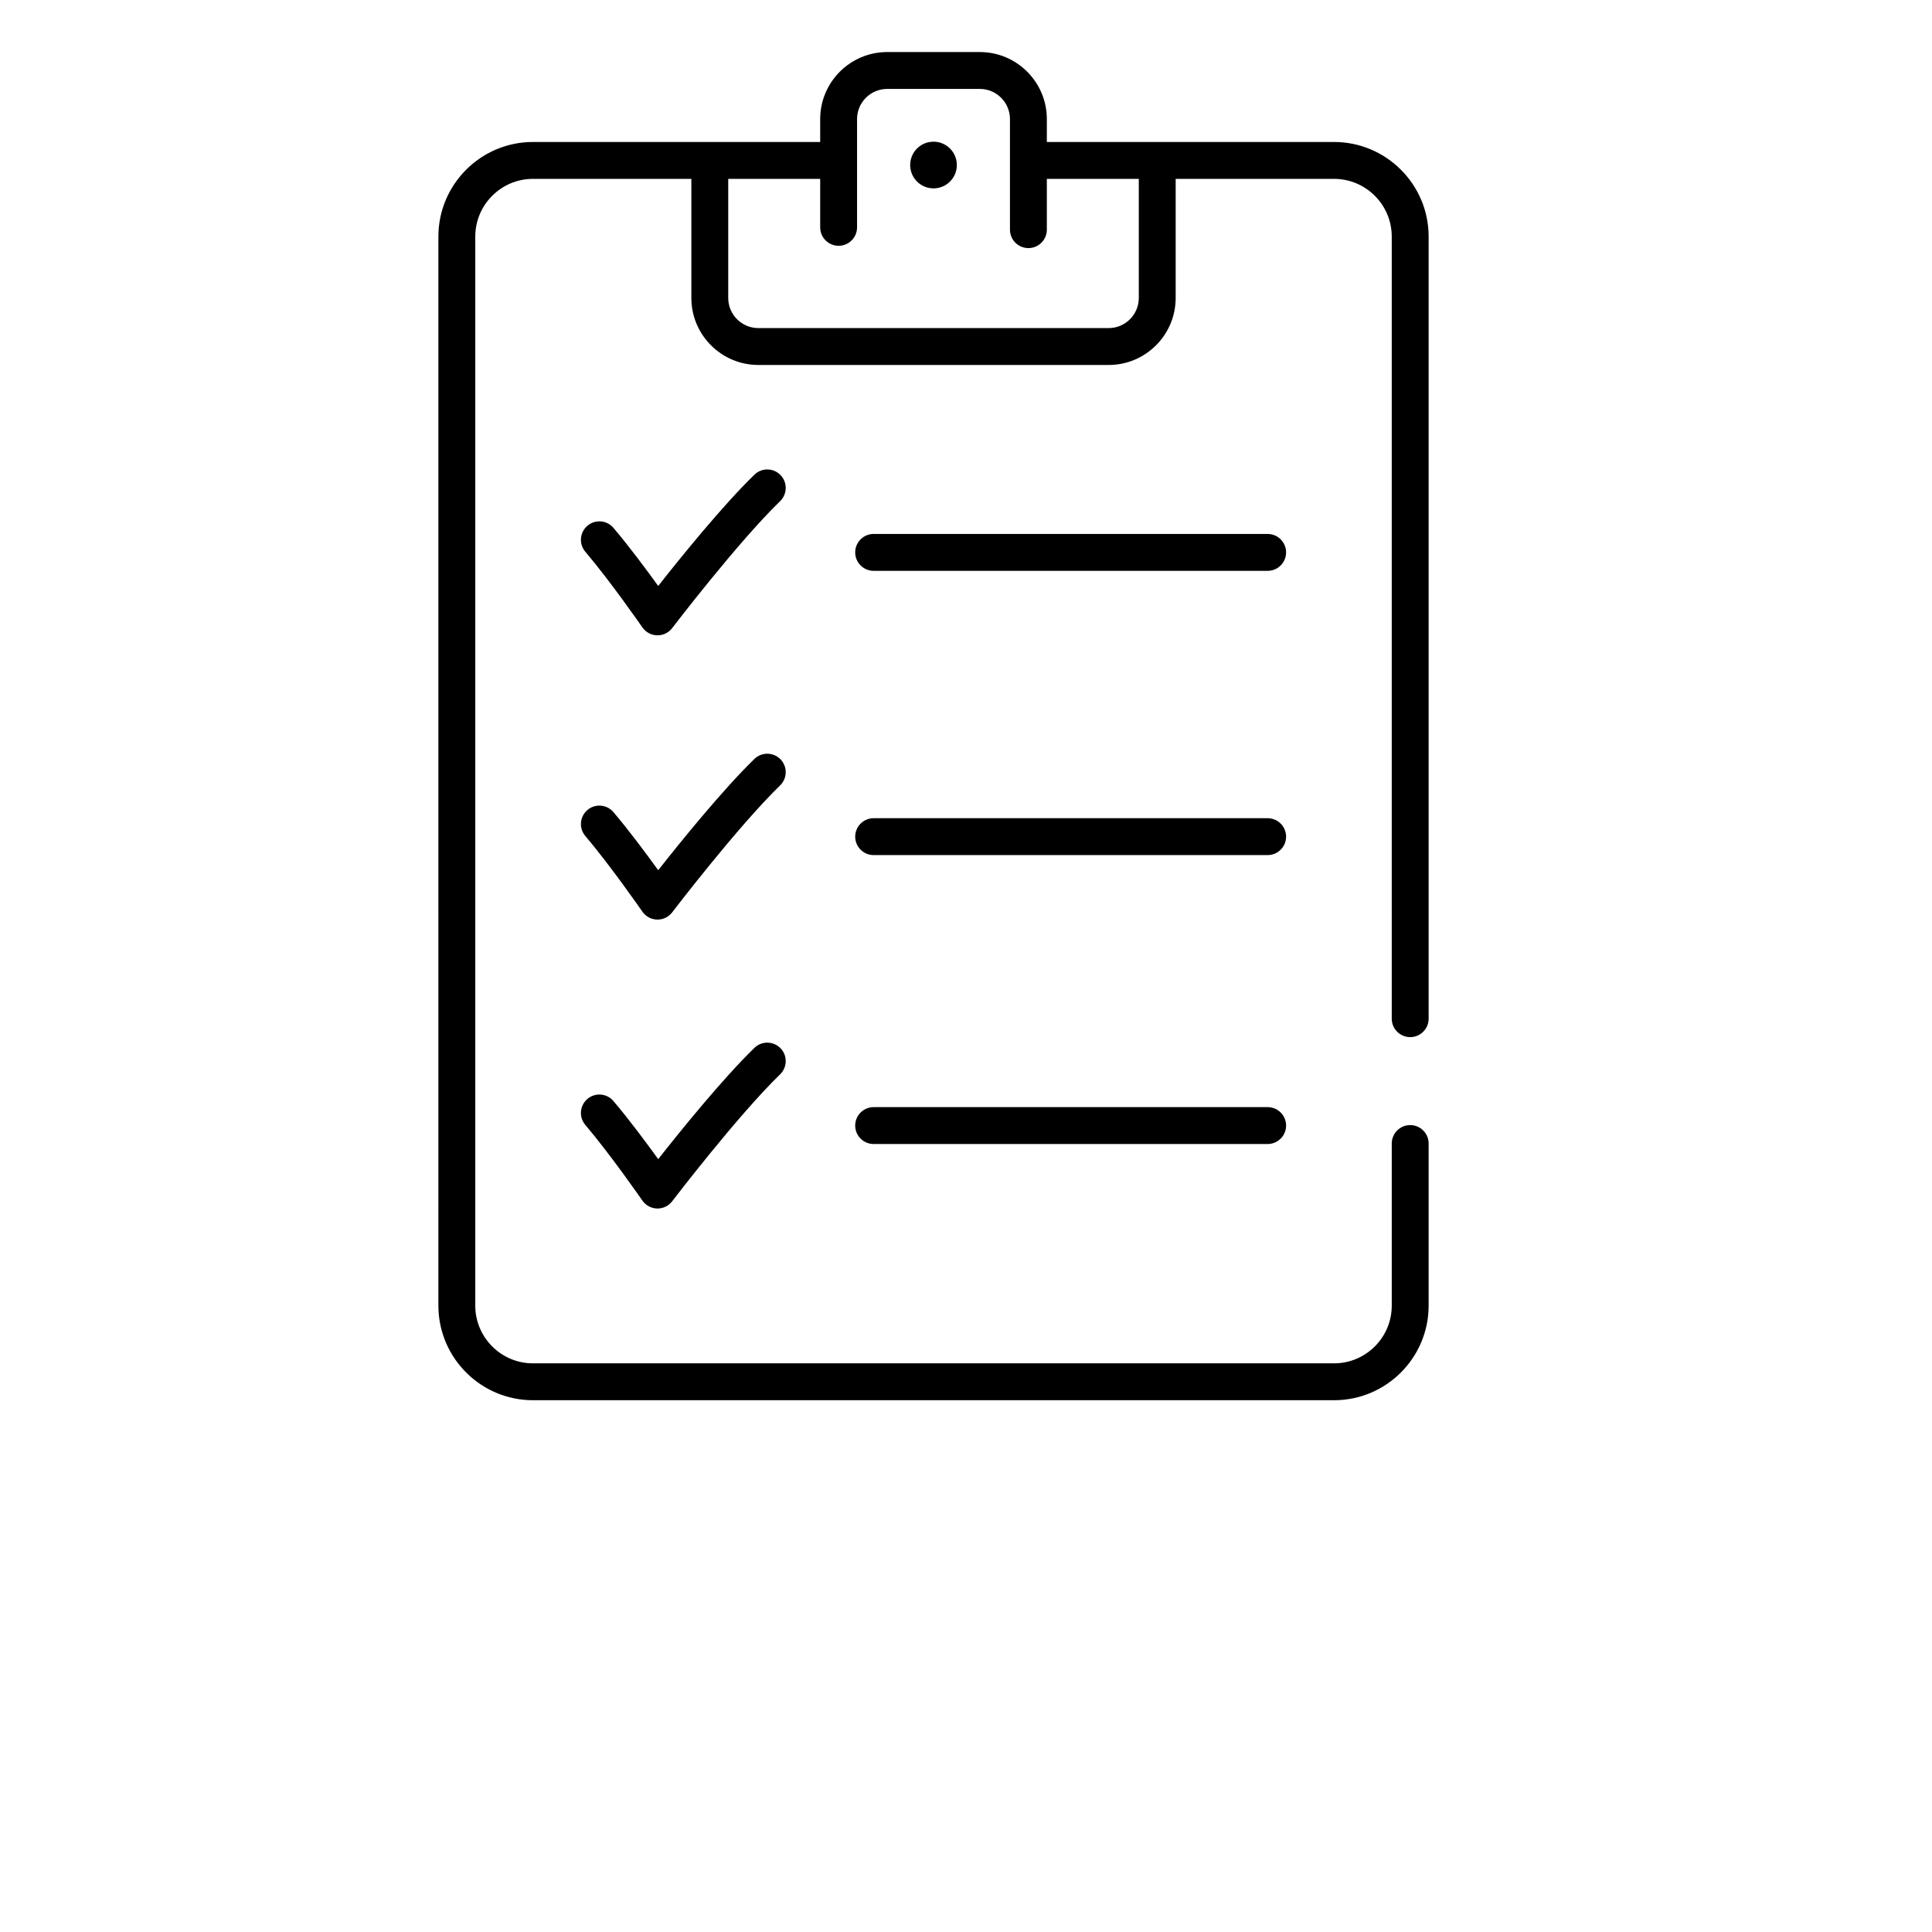 <?xml version="1.0" encoding="UTF-8" standalone="no"?>
<svg version="1.1" id="Ebene_1" xmlns="http://www.w3.org/2000/svg" xmlns:xlink="http://www.w3.org/1999/xlink" x="0px" y="0px"
	 viewBox="0 0 110 110" style="enable-background:new 0 0 110 110;" xml:space="preserve">
  <g
     id="g8"
     transform="matrix(1.5,0,0,-1.5,0,94.493)">
    <g
       id="g10"
       transform="scale(0.1)">
      <path
         d="m 488.164,202.719 c 0,-3.867 -3.133,-7 -7,-7 H 331.609 c -3.867,0 -7,3.133 -7,7 0,3.863 3.133,6.996 7,6.996 h 149.555 c 3.867,0 7,-3.133 7,-6.996 z m 0,109.664 c 0,-3.863 -3.133,-6.996 -7,-6.996 H 331.609 c -3.867,0 -7,3.133 -7,6.996 0,3.867 3.133,7 7,7 h 149.555 c 3.867,0 7,-3.133 7,-7 z m 0,107.898 c 0,-3.867 -3.133,-7 -7,-7 H 331.609 c -3.867,0 -7,3.133 -7,7 0,3.867 3.133,7 7,7 h 149.555 c 3.867,0 7,-3.133 7,-7 z M 296.262,232.07 c 2.691,-2.773 2.625,-7.207 -0.149,-9.898 -16.09,-15.617 -40.718,-47.856 -40.965,-48.18 -1.324,-1.738 -3.386,-2.754 -5.566,-2.754 -0.055,0 -0.105,0 -0.16,0 -2.242,0.051 -4.32,1.172 -5.598,3.016 -0.117,0.176 -12.195,17.601 -21.648,28.707 -2.508,2.945 -2.153,7.363 0.793,9.867 2.941,2.508 7.359,2.152 9.867,-0.793 5.855,-6.879 12.469,-15.777 17.004,-22.058 8.473,10.761 24.457,30.527 36.523,42.242 2.77,2.687 7.203,2.629 9.899,-0.149 z m -0.149,99.77 c -16.09,-15.617 -40.718,-47.856 -40.965,-48.18 -1.324,-1.738 -3.386,-2.754 -5.566,-2.754 -0.055,0 -0.105,0 -0.16,0 -2.242,0.051 -4.32,1.172 -5.598,3.016 -0.117,0.176 -12.195,17.598 -21.648,28.707 -2.508,2.945 -2.153,7.363 0.793,9.867 2.941,2.508 7.359,2.152 9.867,-0.793 5.855,-6.879 12.469,-15.777 17.004,-22.058 8.473,10.761 24.457,30.527 36.523,42.242 2.77,2.691 7.203,2.625 9.899,-0.149 2.691,-2.773 2.625,-7.207 -0.149,-9.898 z m 0,107.894 c -16.09,-15.617 -40.718,-47.851 -40.965,-48.175 -1.324,-1.739 -3.386,-2.754 -5.566,-2.754 -0.055,0 -0.105,0 -0.16,0 -2.242,0.05 -4.32,1.172 -5.598,3.015 -0.117,0.176 -12.195,17.598 -21.648,28.707 -2.508,2.946 -2.153,7.364 0.793,9.868 2.941,2.507 7.359,2.152 9.867,-0.793 5.855,-6.879 12.469,-15.778 17.004,-22.063 8.473,10.766 24.457,30.531 36.523,42.242 2.77,2.696 7.203,2.629 9.899,-0.144 2.691,-2.778 2.625,-7.207 -0.149,-9.903 z m 67.078,127.579 c 0,-4.891 -3.964,-8.86 -8.855,-8.86 -4.895,0 -8.859,3.969 -8.859,8.86 0,4.89 3.964,8.859 8.859,8.859 4.891,0 8.855,-3.969 8.855,-8.859 z m 69.063,-50.458 c 0,-6.304 -5.129,-11.433 -11.438,-11.433 H 287.852 c -6.305,0 -11.438,5.129 -11.438,11.433 v 45.208 H 311.32 V 543.66 c 0,-3.867 3.129,-7 6.996,-7 3.868,0 7,3.133 7,7 v 41.106 c 0,6.304 5.129,11.433 11.438,11.433 h 35.164 c 6.305,0 11.434,-5.129 11.434,-11.433 v -41.981 c 0,-3.867 3.132,-7 7,-7 3.867,0 7,3.133 7,7 v 19.278 h 34.902 z M 535.27,236.289 c 3.867,0 7,3.137 7,7 v 296.867 c 0,19.801 -16.11,35.907 -35.907,35.907 H 397.352 v 8.703 c 0,14.023 -11.411,25.433 -25.434,25.433 h -35.164 c -14.027,0 -25.434,-11.41 -25.434,-25.433 v -8.703 H 202.305 c -19.793,0 -35.903,-16.11 -35.903,-35.907 V 134.367 c 0,-19.797 16.11,-35.902 35.903,-35.902 h 304.058 c 19.797,0 35.907,16.105 35.907,35.902 v 61.535 c 0,3.864 -3.133,7 -7,7 -3.868,0 -7,-3.136 -7,-7 v -61.535 c 0,-12.078 -9.829,-21.902 -21.907,-21.902 H 202.305 c -12.078,0 -21.903,9.824 -21.903,21.902 v 405.789 c 0,12.078 9.825,21.907 21.903,21.907 h 60.113 v -45.208 c 0,-14.023 11.406,-25.433 25.434,-25.433 h 132.964 c 14.028,0 25.438,11.41 25.438,25.433 v 45.208 h 60.109 c 12.078,0 21.907,-9.829 21.907,-21.907 V 243.289 c 0,-3.863 3.132,-7 7,-7"
         id="path12" />
    </g>
  </g>
</svg>